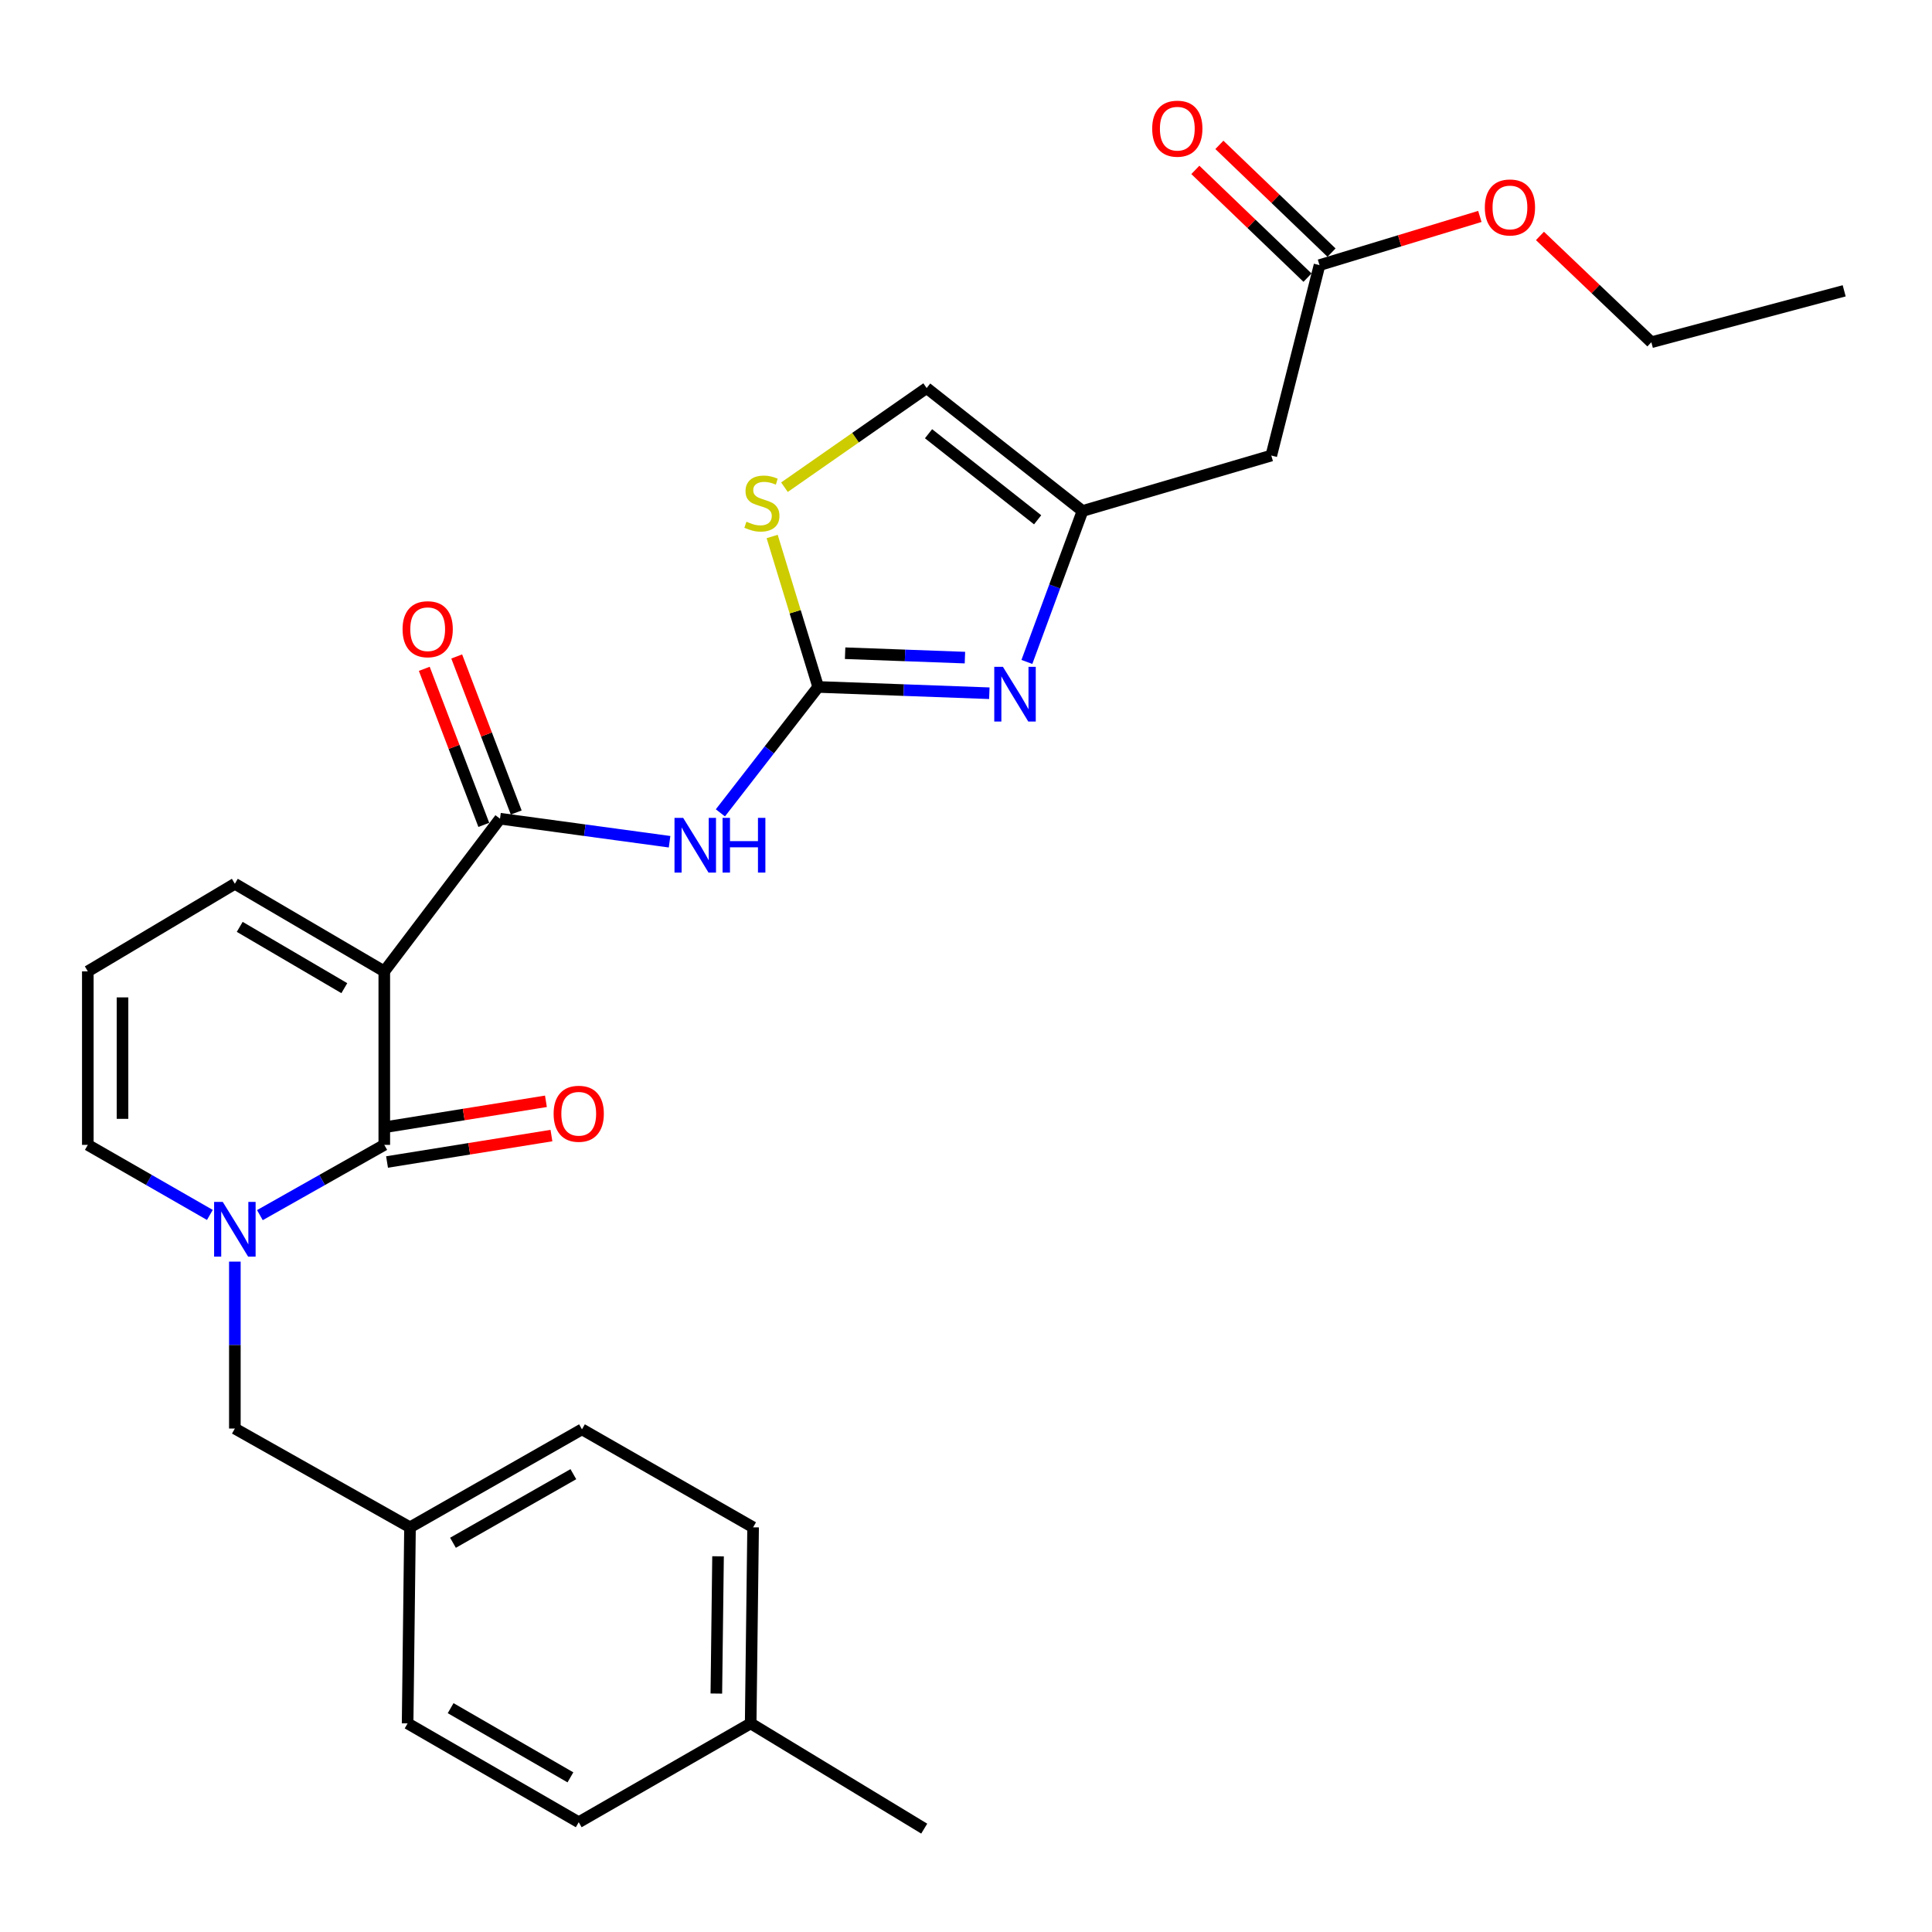 <?xml version='1.0' encoding='iso-8859-1'?>
<svg version='1.1' baseProfile='full'
              xmlns='http://www.w3.org/2000/svg'
                      xmlns:rdkit='http://www.rdkit.org/xml'
                      xmlns:xlink='http://www.w3.org/1999/xlink'
                  xml:space='preserve'
width='1000px' height='1000px' viewBox='0 0 1000 1000'>
<!-- END OF HEADER -->
<rect style='opacity:1.0;fill:#FFFFFF;stroke:none' width='1000' height='1000' x='0' y='0'> </rect>
<path class='bond-0' d='M 198.906,502.777 L 198.906,592.585' style='fill:none;fill-rule:evenodd;stroke:#000000;stroke-width:6px;stroke-linecap:butt;stroke-linejoin:miter;stroke-opacity:1' />
<path class='bond-1' d='M 198.906,502.777 L 258.807,423.757' style='fill:none;fill-rule:evenodd;stroke:#000000;stroke-width:6px;stroke-linecap:butt;stroke-linejoin:miter;stroke-opacity:1' />
<path class='bond-10' d='M 198.906,502.777 L 121.561,457.444' style='fill:none;fill-rule:evenodd;stroke:#000000;stroke-width:6px;stroke-linecap:butt;stroke-linejoin:miter;stroke-opacity:1' />
<path class='bond-10' d='M 178.221,511.473 L 124.081,479.74' style='fill:none;fill-rule:evenodd;stroke:#000000;stroke-width:6px;stroke-linecap:butt;stroke-linejoin:miter;stroke-opacity:1' />
<path class='bond-3' d='M 198.906,592.585 L 166.714,610.767' style='fill:none;fill-rule:evenodd;stroke:#000000;stroke-width:6px;stroke-linecap:butt;stroke-linejoin:miter;stroke-opacity:1' />
<path class='bond-3' d='M 166.714,610.767 L 134.522,628.95' style='fill:none;fill-rule:evenodd;stroke:#0000FF;stroke-width:6px;stroke-linecap:butt;stroke-linejoin:miter;stroke-opacity:1' />
<path class='bond-14' d='M 200.331,601.451 L 242.879,594.609' style='fill:none;fill-rule:evenodd;stroke:#000000;stroke-width:6px;stroke-linecap:butt;stroke-linejoin:miter;stroke-opacity:1' />
<path class='bond-14' d='M 242.879,594.609 L 285.427,587.767' style='fill:none;fill-rule:evenodd;stroke:#FF0000;stroke-width:6px;stroke-linecap:butt;stroke-linejoin:miter;stroke-opacity:1' />
<path class='bond-14' d='M 197.48,583.718 L 240.028,576.875' style='fill:none;fill-rule:evenodd;stroke:#000000;stroke-width:6px;stroke-linecap:butt;stroke-linejoin:miter;stroke-opacity:1' />
<path class='bond-14' d='M 240.028,576.875 L 282.575,570.033' style='fill:none;fill-rule:evenodd;stroke:#FF0000;stroke-width:6px;stroke-linecap:butt;stroke-linejoin:miter;stroke-opacity:1' />
<path class='bond-4' d='M 258.807,423.757 L 302.689,429.719' style='fill:none;fill-rule:evenodd;stroke:#000000;stroke-width:6px;stroke-linecap:butt;stroke-linejoin:miter;stroke-opacity:1' />
<path class='bond-4' d='M 302.689,429.719 L 346.571,435.681' style='fill:none;fill-rule:evenodd;stroke:#0000FF;stroke-width:6px;stroke-linecap:butt;stroke-linejoin:miter;stroke-opacity:1' />
<path class='bond-16' d='M 267.198,420.556 L 251.794,380.169' style='fill:none;fill-rule:evenodd;stroke:#000000;stroke-width:6px;stroke-linecap:butt;stroke-linejoin:miter;stroke-opacity:1' />
<path class='bond-16' d='M 251.794,380.169 L 236.39,339.783' style='fill:none;fill-rule:evenodd;stroke:#FF0000;stroke-width:6px;stroke-linecap:butt;stroke-linejoin:miter;stroke-opacity:1' />
<path class='bond-16' d='M 250.416,426.957 L 235.012,386.57' style='fill:none;fill-rule:evenodd;stroke:#000000;stroke-width:6px;stroke-linecap:butt;stroke-linejoin:miter;stroke-opacity:1' />
<path class='bond-16' d='M 235.012,386.57 L 219.608,346.184' style='fill:none;fill-rule:evenodd;stroke:#FF0000;stroke-width:6px;stroke-linecap:butt;stroke-linejoin:miter;stroke-opacity:1' />
<path class='bond-2' d='M 423.484,355.563 L 398.178,388.148' style='fill:none;fill-rule:evenodd;stroke:#000000;stroke-width:6px;stroke-linecap:butt;stroke-linejoin:miter;stroke-opacity:1' />
<path class='bond-2' d='M 398.178,388.148 L 372.871,420.734' style='fill:none;fill-rule:evenodd;stroke:#0000FF;stroke-width:6px;stroke-linecap:butt;stroke-linejoin:miter;stroke-opacity:1' />
<path class='bond-5' d='M 423.484,355.563 L 467.78,357.19' style='fill:none;fill-rule:evenodd;stroke:#000000;stroke-width:6px;stroke-linecap:butt;stroke-linejoin:miter;stroke-opacity:1' />
<path class='bond-5' d='M 467.78,357.19 L 512.077,358.817' style='fill:none;fill-rule:evenodd;stroke:#0000FF;stroke-width:6px;stroke-linecap:butt;stroke-linejoin:miter;stroke-opacity:1' />
<path class='bond-5' d='M 437.432,338.101 L 468.44,339.24' style='fill:none;fill-rule:evenodd;stroke:#000000;stroke-width:6px;stroke-linecap:butt;stroke-linejoin:miter;stroke-opacity:1' />
<path class='bond-5' d='M 468.44,339.24 L 499.447,340.379' style='fill:none;fill-rule:evenodd;stroke:#0000FF;stroke-width:6px;stroke-linecap:butt;stroke-linejoin:miter;stroke-opacity:1' />
<path class='bond-7' d='M 423.484,355.563 L 411.576,316.625' style='fill:none;fill-rule:evenodd;stroke:#000000;stroke-width:6px;stroke-linecap:butt;stroke-linejoin:miter;stroke-opacity:1' />
<path class='bond-7' d='M 411.576,316.625 L 399.668,277.687' style='fill:none;fill-rule:evenodd;stroke:#CCCC00;stroke-width:6px;stroke-linecap:butt;stroke-linejoin:miter;stroke-opacity:1' />
<path class='bond-13' d='M 121.561,653.009 L 121.561,696.21' style='fill:none;fill-rule:evenodd;stroke:#0000FF;stroke-width:6px;stroke-linecap:butt;stroke-linejoin:miter;stroke-opacity:1' />
<path class='bond-13' d='M 121.561,696.21 L 121.561,739.41' style='fill:none;fill-rule:evenodd;stroke:#000000;stroke-width:6px;stroke-linecap:butt;stroke-linejoin:miter;stroke-opacity:1' />
<path class='bond-28' d='M 108.628,628.847 L 77.041,610.716' style='fill:none;fill-rule:evenodd;stroke:#0000FF;stroke-width:6px;stroke-linecap:butt;stroke-linejoin:miter;stroke-opacity:1' />
<path class='bond-28' d='M 77.041,610.716 L 45.455,592.585' style='fill:none;fill-rule:evenodd;stroke:#000000;stroke-width:6px;stroke-linecap:butt;stroke-linejoin:miter;stroke-opacity:1' />
<path class='bond-6' d='M 531.514,342.619 L 545.907,303.553' style='fill:none;fill-rule:evenodd;stroke:#0000FF;stroke-width:6px;stroke-linecap:butt;stroke-linejoin:miter;stroke-opacity:1' />
<path class='bond-6' d='M 545.907,303.553 L 560.301,264.488' style='fill:none;fill-rule:evenodd;stroke:#000000;stroke-width:6px;stroke-linecap:butt;stroke-linejoin:miter;stroke-opacity:1' />
<path class='bond-8' d='M 560.301,264.488 L 658.021,235.79' style='fill:none;fill-rule:evenodd;stroke:#000000;stroke-width:6px;stroke-linecap:butt;stroke-linejoin:miter;stroke-opacity:1' />
<path class='bond-29' d='M 560.301,264.488 L 479.634,200.854' style='fill:none;fill-rule:evenodd;stroke:#000000;stroke-width:6px;stroke-linecap:butt;stroke-linejoin:miter;stroke-opacity:1' />
<path class='bond-29' d='M 537.076,269.045 L 480.609,224.501' style='fill:none;fill-rule:evenodd;stroke:#000000;stroke-width:6px;stroke-linecap:butt;stroke-linejoin:miter;stroke-opacity:1' />
<path class='bond-9' d='M 406.036,252.173 L 442.835,226.514' style='fill:none;fill-rule:evenodd;stroke:#CCCC00;stroke-width:6px;stroke-linecap:butt;stroke-linejoin:miter;stroke-opacity:1' />
<path class='bond-9' d='M 442.835,226.514 L 479.634,200.854' style='fill:none;fill-rule:evenodd;stroke:#000000;stroke-width:6px;stroke-linecap:butt;stroke-linejoin:miter;stroke-opacity:1' />
<path class='bond-11' d='M 658.021,235.79 L 682.978,137.231' style='fill:none;fill-rule:evenodd;stroke:#000000;stroke-width:6px;stroke-linecap:butt;stroke-linejoin:miter;stroke-opacity:1' />
<path class='bond-15' d='M 121.561,457.444 L 45.455,502.777' style='fill:none;fill-rule:evenodd;stroke:#000000;stroke-width:6px;stroke-linecap:butt;stroke-linejoin:miter;stroke-opacity:1' />
<path class='bond-17' d='M 689.199,130.754 L 660.174,102.87' style='fill:none;fill-rule:evenodd;stroke:#000000;stroke-width:6px;stroke-linecap:butt;stroke-linejoin:miter;stroke-opacity:1' />
<path class='bond-17' d='M 660.174,102.87 L 631.149,74.986' style='fill:none;fill-rule:evenodd;stroke:#FF0000;stroke-width:6px;stroke-linecap:butt;stroke-linejoin:miter;stroke-opacity:1' />
<path class='bond-17' d='M 676.756,143.707 L 647.731,115.823' style='fill:none;fill-rule:evenodd;stroke:#000000;stroke-width:6px;stroke-linecap:butt;stroke-linejoin:miter;stroke-opacity:1' />
<path class='bond-17' d='M 647.731,115.823 L 618.705,87.939' style='fill:none;fill-rule:evenodd;stroke:#FF0000;stroke-width:6px;stroke-linecap:butt;stroke-linejoin:miter;stroke-opacity:1' />
<path class='bond-19' d='M 682.978,137.231 L 724.474,124.628' style='fill:none;fill-rule:evenodd;stroke:#000000;stroke-width:6px;stroke-linecap:butt;stroke-linejoin:miter;stroke-opacity:1' />
<path class='bond-19' d='M 724.474,124.628 L 765.971,112.025' style='fill:none;fill-rule:evenodd;stroke:#FF0000;stroke-width:6px;stroke-linecap:butt;stroke-linejoin:miter;stroke-opacity:1' />
<path class='bond-12' d='M 45.455,592.585 L 45.455,502.777' style='fill:none;fill-rule:evenodd;stroke:#000000;stroke-width:6px;stroke-linecap:butt;stroke-linejoin:miter;stroke-opacity:1' />
<path class='bond-12' d='M 63.416,579.113 L 63.416,516.248' style='fill:none;fill-rule:evenodd;stroke:#000000;stroke-width:6px;stroke-linecap:butt;stroke-linejoin:miter;stroke-opacity:1' />
<path class='bond-18' d='M 121.561,739.41 L 212.217,790.54' style='fill:none;fill-rule:evenodd;stroke:#000000;stroke-width:6px;stroke-linecap:butt;stroke-linejoin:miter;stroke-opacity:1' />
<path class='bond-21' d='M 212.217,790.54 L 210.98,892.023' style='fill:none;fill-rule:evenodd;stroke:#000000;stroke-width:6px;stroke-linecap:butt;stroke-linejoin:miter;stroke-opacity:1' />
<path class='bond-22' d='M 212.217,790.54 L 301.226,739.819' style='fill:none;fill-rule:evenodd;stroke:#000000;stroke-width:6px;stroke-linecap:butt;stroke-linejoin:miter;stroke-opacity:1' />
<path class='bond-22' d='M 234.461,798.538 L 296.768,763.033' style='fill:none;fill-rule:evenodd;stroke:#000000;stroke-width:6px;stroke-linecap:butt;stroke-linejoin:miter;stroke-opacity:1' />
<path class='bond-25' d='M 797.076,122.115 L 825.908,149.63' style='fill:none;fill-rule:evenodd;stroke:#FF0000;stroke-width:6px;stroke-linecap:butt;stroke-linejoin:miter;stroke-opacity:1' />
<path class='bond-25' d='M 825.908,149.63 L 854.739,177.145' style='fill:none;fill-rule:evenodd;stroke:#000000;stroke-width:6px;stroke-linecap:butt;stroke-linejoin:miter;stroke-opacity:1' />
<path class='bond-20' d='M 388.549,892.023 L 389.806,790.54' style='fill:none;fill-rule:evenodd;stroke:#000000;stroke-width:6px;stroke-linecap:butt;stroke-linejoin:miter;stroke-opacity:1' />
<path class='bond-20' d='M 370.777,876.578 L 371.658,805.54' style='fill:none;fill-rule:evenodd;stroke:#000000;stroke-width:6px;stroke-linecap:butt;stroke-linejoin:miter;stroke-opacity:1' />
<path class='bond-26' d='M 388.549,892.023 L 478.376,946.496' style='fill:none;fill-rule:evenodd;stroke:#000000;stroke-width:6px;stroke-linecap:butt;stroke-linejoin:miter;stroke-opacity:1' />
<path class='bond-30' d='M 388.549,892.023 L 299.55,943.183' style='fill:none;fill-rule:evenodd;stroke:#000000;stroke-width:6px;stroke-linecap:butt;stroke-linejoin:miter;stroke-opacity:1' />
<path class='bond-23' d='M 210.98,892.023 L 299.55,943.183' style='fill:none;fill-rule:evenodd;stroke:#000000;stroke-width:6px;stroke-linecap:butt;stroke-linejoin:miter;stroke-opacity:1' />
<path class='bond-23' d='M 233.249,884.143 L 295.248,919.956' style='fill:none;fill-rule:evenodd;stroke:#000000;stroke-width:6px;stroke-linecap:butt;stroke-linejoin:miter;stroke-opacity:1' />
<path class='bond-24' d='M 301.226,739.819 L 389.806,790.54' style='fill:none;fill-rule:evenodd;stroke:#000000;stroke-width:6px;stroke-linecap:butt;stroke-linejoin:miter;stroke-opacity:1' />
<path class='bond-27' d='M 854.739,177.145 L 954.545,150.532' style='fill:none;fill-rule:evenodd;stroke:#000000;stroke-width:6px;stroke-linecap:butt;stroke-linejoin:miter;stroke-opacity:1' />
<path  class='atom-4' d='M 115.301 622.111
L 124.581 637.111
Q 125.501 638.591, 126.981 641.271
Q 128.461 643.951, 128.541 644.111
L 128.541 622.111
L 132.301 622.111
L 132.301 650.431
L 128.421 650.431
L 118.461 634.031
Q 117.301 632.111, 116.061 629.911
Q 114.861 627.711, 114.501 627.031
L 114.501 650.431
L 110.821 650.431
L 110.821 622.111
L 115.301 622.111
' fill='#0000FF'/>
<path  class='atom-5' d='M 353.6 423.327
L 362.88 438.327
Q 363.8 439.807, 365.28 442.487
Q 366.76 445.167, 366.84 445.327
L 366.84 423.327
L 370.6 423.327
L 370.6 451.647
L 366.72 451.647
L 356.76 435.247
Q 355.6 433.327, 354.36 431.127
Q 353.16 428.927, 352.8 428.247
L 352.8 451.647
L 349.12 451.647
L 349.12 423.327
L 353.6 423.327
' fill='#0000FF'/>
<path  class='atom-5' d='M 374 423.327
L 377.84 423.327
L 377.84 435.367
L 392.32 435.367
L 392.32 423.327
L 396.16 423.327
L 396.16 451.647
L 392.32 451.647
L 392.32 438.567
L 377.84 438.567
L 377.84 451.647
L 374 451.647
L 374 423.327
' fill='#0000FF'/>
<path  class='atom-6' d='M 519.106 345.145
L 528.386 360.145
Q 529.306 361.625, 530.786 364.305
Q 532.266 366.985, 532.346 367.145
L 532.346 345.145
L 536.106 345.145
L 536.106 373.465
L 532.226 373.465
L 522.266 357.065
Q 521.106 355.145, 519.866 352.945
Q 518.666 350.745, 518.306 350.065
L 518.306 373.465
L 514.626 373.465
L 514.626 345.145
L 519.106 345.145
' fill='#0000FF'/>
<path  class='atom-8' d='M 386.356 270.037
Q 386.676 270.157, 387.996 270.717
Q 389.316 271.277, 390.756 271.637
Q 392.236 271.957, 393.676 271.957
Q 396.356 271.957, 397.916 270.677
Q 399.476 269.357, 399.476 267.077
Q 399.476 265.517, 398.676 264.557
Q 397.916 263.597, 396.716 263.077
Q 395.516 262.557, 393.516 261.957
Q 390.996 261.197, 389.476 260.477
Q 387.996 259.757, 386.916 258.237
Q 385.876 256.717, 385.876 254.157
Q 385.876 250.597, 388.276 248.397
Q 390.716 246.197, 395.516 246.197
Q 398.796 246.197, 402.516 247.757
L 401.596 250.837
Q 398.196 249.437, 395.636 249.437
Q 392.876 249.437, 391.356 250.597
Q 389.836 251.717, 389.876 253.677
Q 389.876 255.197, 390.636 256.117
Q 391.436 257.037, 392.556 257.557
Q 393.716 258.077, 395.636 258.677
Q 398.196 259.477, 399.716 260.277
Q 401.236 261.077, 402.316 262.717
Q 403.436 264.317, 403.436 267.077
Q 403.436 270.997, 400.796 273.117
Q 398.196 275.197, 393.836 275.197
Q 391.316 275.197, 389.396 274.637
Q 387.516 274.117, 385.276 273.197
L 386.356 270.037
' fill='#CCCC00'/>
<path  class='atom-15' d='M 286.55 576.479
Q 286.55 569.679, 289.91 565.879
Q 293.27 562.079, 299.55 562.079
Q 305.83 562.079, 309.19 565.879
Q 312.55 569.679, 312.55 576.479
Q 312.55 583.359, 309.15 587.279
Q 305.75 591.159, 299.55 591.159
Q 293.31 591.159, 289.91 587.279
Q 286.55 583.399, 286.55 576.479
M 299.55 587.959
Q 303.87 587.959, 306.19 585.079
Q 308.55 582.159, 308.55 576.479
Q 308.55 570.919, 306.19 568.119
Q 303.87 565.279, 299.55 565.279
Q 295.23 565.279, 292.87 568.079
Q 290.55 570.879, 290.55 576.479
Q 290.55 582.199, 292.87 585.079
Q 295.23 587.959, 299.55 587.959
' fill='#FF0000'/>
<path  class='atom-17' d='M 208.367 325.677
Q 208.367 318.877, 211.727 315.077
Q 215.087 311.277, 221.367 311.277
Q 227.647 311.277, 231.007 315.077
Q 234.367 318.877, 234.367 325.677
Q 234.367 332.557, 230.967 336.477
Q 227.567 340.357, 221.367 340.357
Q 215.127 340.357, 211.727 336.477
Q 208.367 332.597, 208.367 325.677
M 221.367 337.157
Q 225.687 337.157, 228.007 334.277
Q 230.367 331.357, 230.367 325.677
Q 230.367 320.117, 228.007 317.317
Q 225.687 314.477, 221.367 314.477
Q 217.047 314.477, 214.687 317.277
Q 212.367 320.077, 212.367 325.677
Q 212.367 331.397, 214.687 334.277
Q 217.047 337.157, 221.367 337.157
' fill='#FF0000'/>
<path  class='atom-18' d='M 596.375 66.602
Q 596.375 59.802, 599.735 56.002
Q 603.095 52.202, 609.375 52.202
Q 615.655 52.202, 619.015 56.002
Q 622.375 59.802, 622.375 66.602
Q 622.375 73.482, 618.975 77.402
Q 615.575 81.282, 609.375 81.282
Q 603.135 81.282, 599.735 77.402
Q 596.375 73.522, 596.375 66.602
M 609.375 78.082
Q 613.695 78.082, 616.015 75.202
Q 618.375 72.282, 618.375 66.602
Q 618.375 61.042, 616.015 58.242
Q 613.695 55.402, 609.375 55.402
Q 605.055 55.402, 602.695 58.202
Q 600.375 61.002, 600.375 66.602
Q 600.375 72.322, 602.695 75.202
Q 605.055 78.082, 609.375 78.082
' fill='#FF0000'/>
<path  class='atom-20' d='M 768.546 107.375
Q 768.546 100.575, 771.906 96.775
Q 775.266 92.975, 781.546 92.975
Q 787.826 92.975, 791.186 96.775
Q 794.546 100.575, 794.546 107.375
Q 794.546 114.255, 791.146 118.175
Q 787.746 122.055, 781.546 122.055
Q 775.306 122.055, 771.906 118.175
Q 768.546 114.295, 768.546 107.375
M 781.546 118.855
Q 785.866 118.855, 788.186 115.975
Q 790.546 113.055, 790.546 107.375
Q 790.546 101.815, 788.186 99.015
Q 785.866 96.175, 781.546 96.175
Q 777.226 96.175, 774.866 98.975
Q 772.546 101.775, 772.546 107.375
Q 772.546 113.095, 774.866 115.975
Q 777.226 118.855, 781.546 118.855
' fill='#FF0000'/>
</svg>
